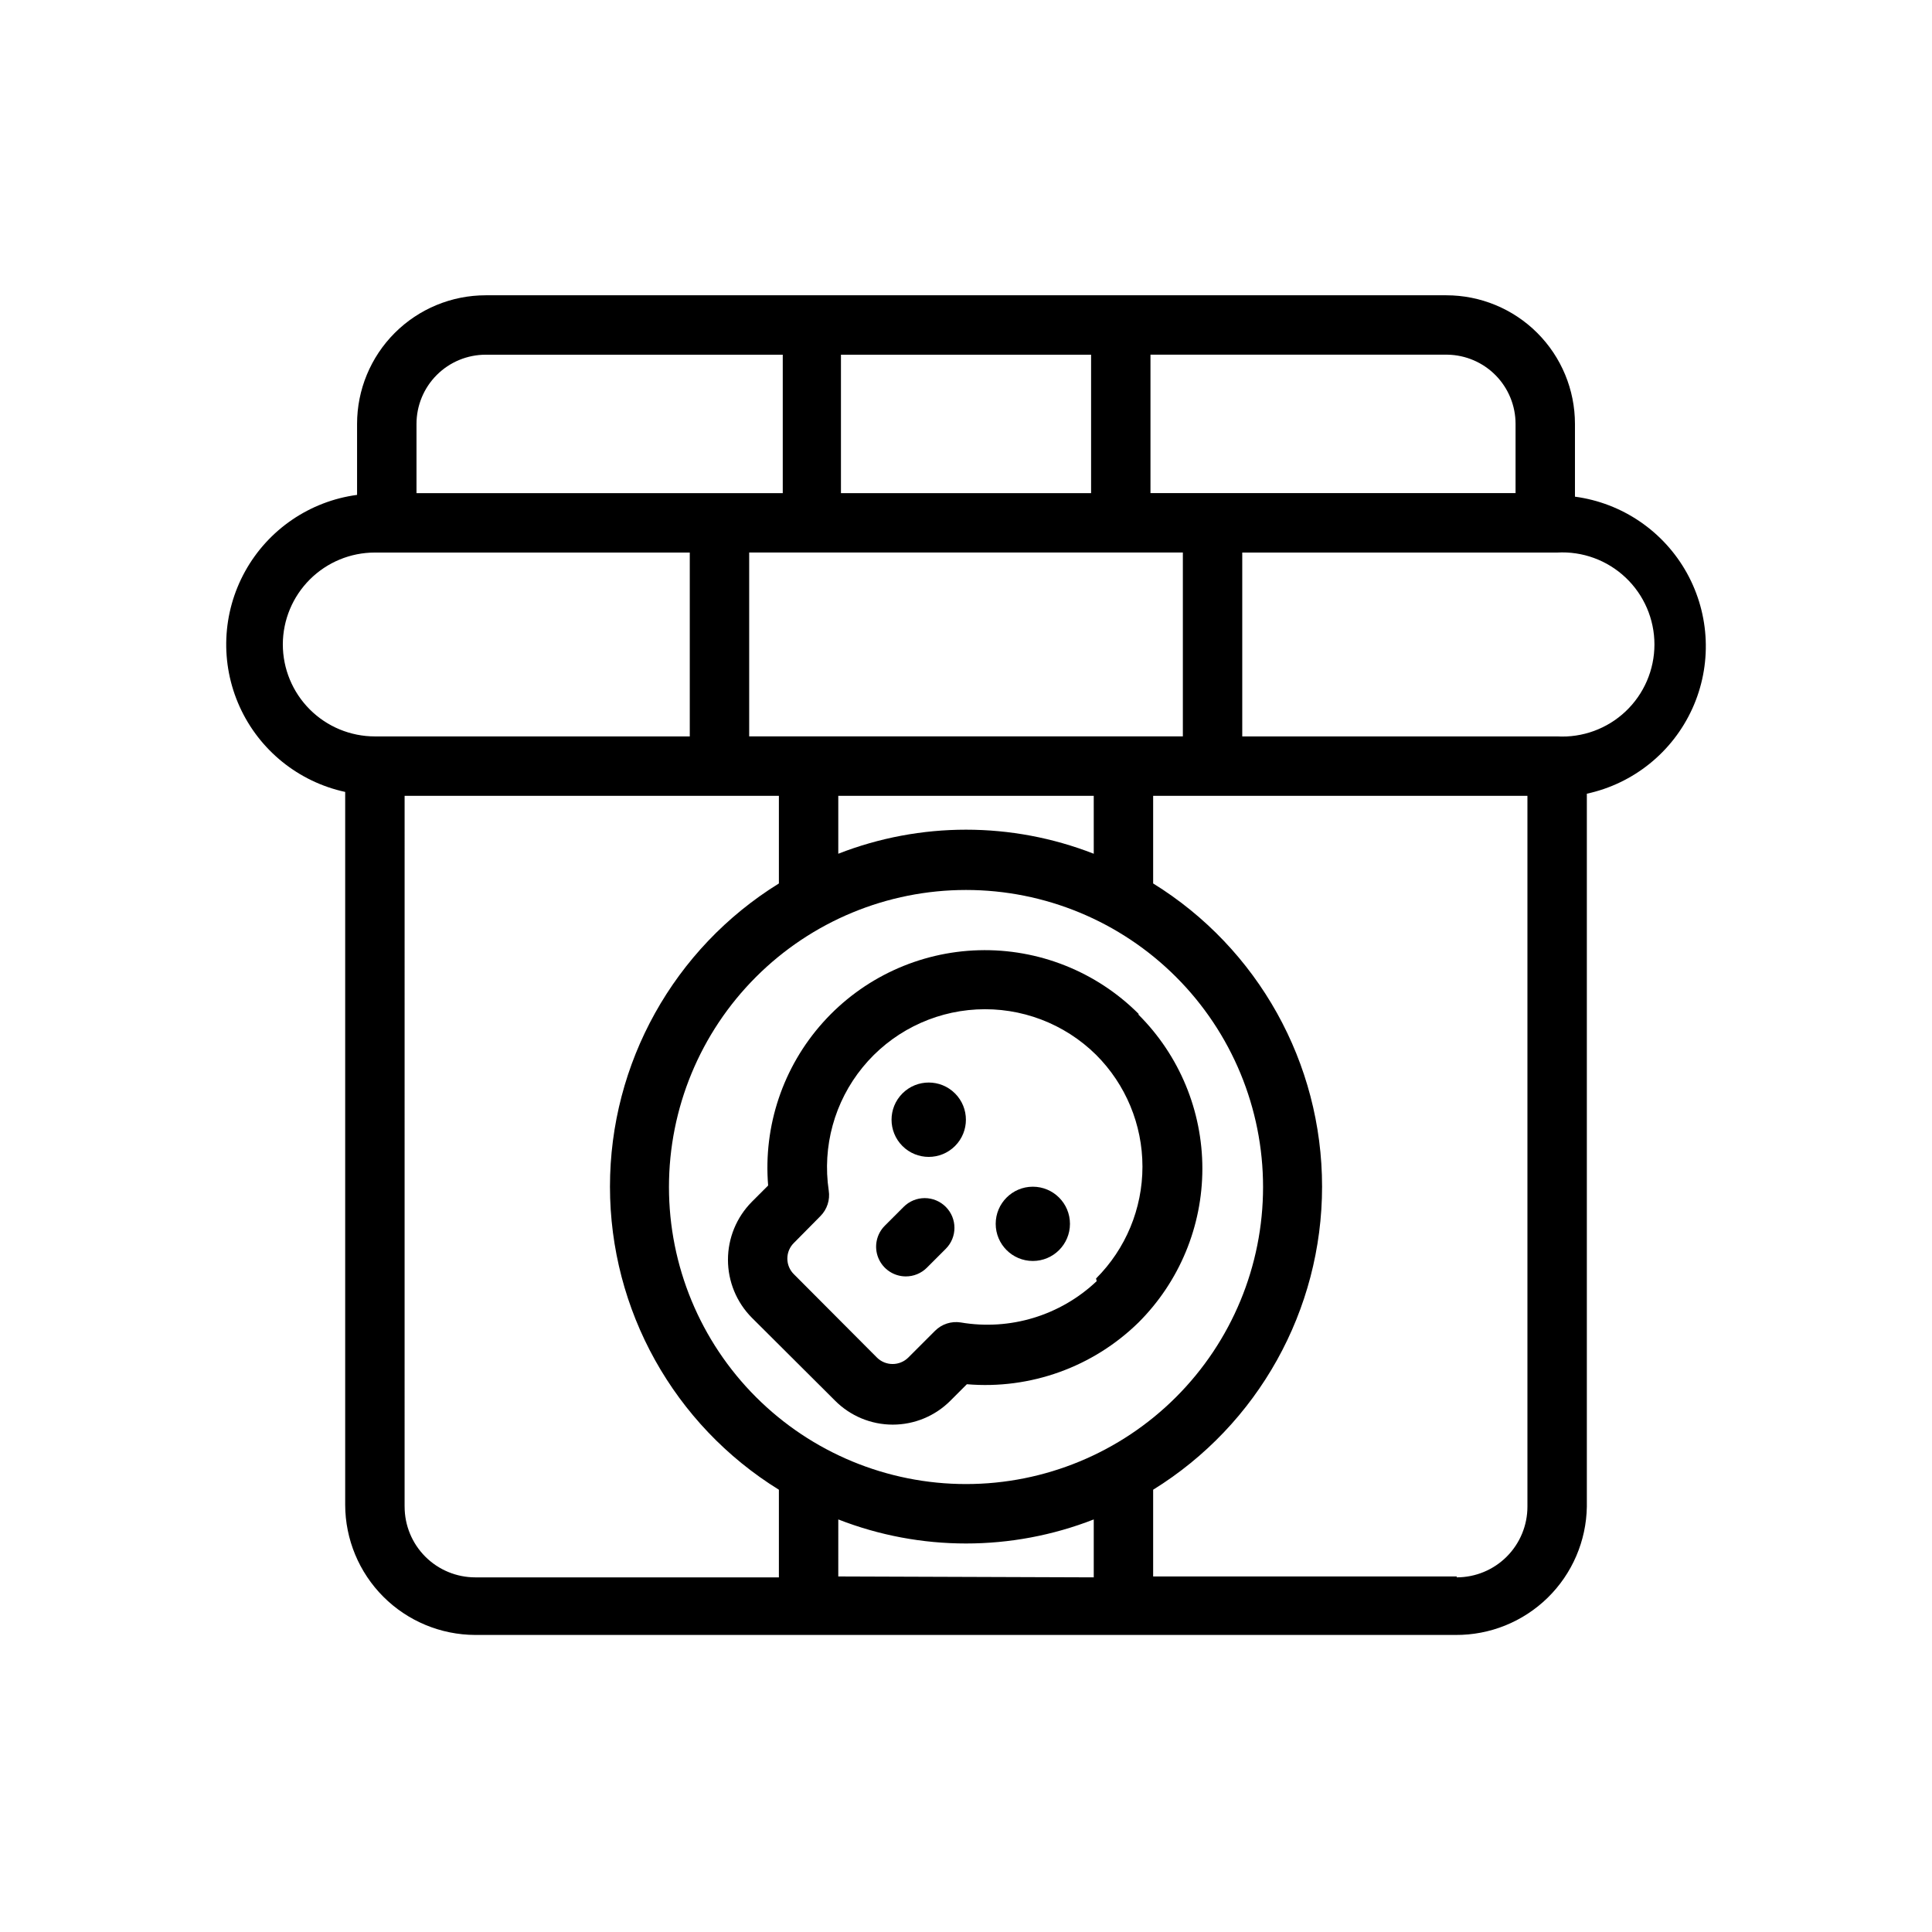 <?xml version="1.0" encoding="UTF-8"?>
<!-- Uploaded to: SVG Repo, www.svgrepo.com, Generator: SVG Repo Mixer Tools -->
<svg fill="#000000" width="800px" height="800px" version="1.1" viewBox="144 144 512 512" xmlns="http://www.w3.org/2000/svg">
 <g>
  <path d="m561.38 275.15v-18.812c0-9.043-3.59-17.711-9.984-24.105-6.391-6.391-15.062-9.98-24.102-9.98h-254.58c-9.039 0-17.711 3.59-24.102 9.98-6.391 6.394-9.984 15.062-9.984 24.105v18.812c-12.535 1.68-23.539 9.191-29.668 20.258s-6.664 24.379-1.438 35.898c5.227 11.52 15.594 19.887 27.957 22.562v188.93c0.02 9.137 3.66 17.895 10.121 24.359 6.461 6.461 15.223 10.098 24.359 10.121h259.78c9.109 0.062 17.879-3.477 24.395-9.844 6.516-6.367 10.254-15.055 10.398-24.164v-188.93c12.363-2.676 22.73-11.043 27.957-22.562 5.227-11.52 4.695-24.832-1.434-35.898-6.133-11.066-17.133-18.578-29.672-20.258zm-15.742-18.812v18.344l-96.75-0.004v-36.684h78.723c4.809 0.082 9.395 2.051 12.766 5.481 3.371 3.434 5.262 8.051 5.262 12.863zm-88.168 82.812h-114.93v-48.727h114.93zm-57.465 198.14c-20.879 0-40.902-8.293-55.664-23.055-14.766-14.762-23.059-34.785-23.059-55.664s8.293-40.902 23.059-55.664c14.762-14.762 34.785-23.055 55.664-23.055 20.875 0 40.898 8.293 55.664 23.055 14.762 14.762 23.055 34.785 23.055 55.664s-8.293 40.902-23.055 55.664c-14.766 14.762-34.789 23.055-55.664 23.055zm33.852-167.04h-0.004c-21.766-8.5-45.934-8.5-67.699 0v-15.352h67.699zm-0.707-132.25v36.684h-66.289v-36.684zm-160.43 0h78.719v36.684h-97.062v-18.34c0-4.867 1.93-9.531 5.371-12.973 3.441-3.438 8.105-5.371 12.969-5.371zm-53.77 76.754c0.02-6.461 2.602-12.648 7.176-17.207 4.574-4.559 10.77-7.121 17.227-7.117h83.445v48.727h-83.445c-6.469 0-12.676-2.57-17.254-7.148s-7.148-10.785-7.148-17.254zm32.273 228.29 0.004-188.14h99.188v23.223c-27.832 17.219-44.766 47.609-44.766 80.336 0 32.723 16.934 63.117 44.766 80.332v23.223h-80.453c-4.969 0-9.734-1.973-13.25-5.488-3.512-3.512-5.484-8.277-5.484-13.246zm114.93 18.734 0.004-15.113c21.766 8.5 45.934 8.5 67.699 0v15.352zm163.89 0h-80.445v-22.988c27.828-17.215 44.766-47.609 44.766-80.332 0-32.727-16.938-63.117-44.766-80.336v-23.223h99.188v188.38c0 4.969-1.977 9.734-5.488 13.246-3.516 3.516-8.281 5.488-13.25 5.488zm26.613-222.62h-83.445v-48.727h83.445c6.703-0.383 13.266 2.012 18.145 6.625 4.879 4.609 7.644 11.023 7.644 17.738 0 6.711-2.766 13.129-7.644 17.738-4.879 4.609-11.441 7.004-18.145 6.625z"/>
  <path d="m445.73 412.67c-11.195-11.191-26.504-17.281-42.328-16.848-15.824 0.438-30.773 7.367-41.332 19.16-10.562 11.793-15.809 27.41-14.504 43.188l-4.328 4.328v0.004c-4.047 4.082-6.32 9.598-6.32 15.348s2.273 11.27 6.32 15.352l22.043 21.965h-0.004c4.051 4.078 9.562 6.375 15.312 6.375s11.262-2.297 15.312-6.375l4.328-4.328v-0.004c16.828 1.426 33.441-4.555 45.5-16.375 10.828-10.809 16.91-25.477 16.91-40.773 0-15.301-6.082-29.969-16.91-40.777zm-11.098 70.848c-9.625 9.121-22.984 13.176-36.055 10.941-2.481-0.383-4.992 0.434-6.769 2.207l-7.086 7.086v-0.004c-2.305 2.305-6.039 2.305-8.344 0l-21.965-22.043v0.004c-1.125-1.098-1.758-2.602-1.758-4.172 0-1.574 0.633-3.078 1.758-4.172l7.008-7.086c1.77-1.777 2.59-4.293 2.203-6.769-1.738-11.668 1.52-23.523 8.98-32.66 7.457-9.137 18.422-14.707 30.199-15.336 11.781-0.633 23.277 3.734 31.668 12.02 7.871 7.856 12.293 18.52 12.293 29.641 0 11.117-4.422 21.781-12.293 29.637z"/>
  <path d="m383.47 463.84-4.961 4.961c-2.262 2.242-2.949 5.625-1.742 8.57 1.207 2.945 4.07 4.875 7.254 4.891 2.09 0.012 4.102-0.809 5.59-2.285l5.039-5.039-0.004 0.004c3.055-3.07 3.055-8.031 0-11.102-1.477-1.488-3.488-2.328-5.59-2.328-2.098 0-4.109 0.84-5.586 2.328z"/>
  <path d="m397.09 433.77c-3.848-3.848-10.086-3.848-13.934 0-3.848 3.848-3.848 10.086 0 13.934s10.086 3.848 13.934 0c3.848-3.848 3.848-10.086 0-13.934z"/>
  <path d="m427.55 468.33c0 5.434-4.406 9.84-9.84 9.84-5.434 0-9.84-4.406-9.84-9.84s4.406-9.84 9.84-9.84c5.434 0 9.84 4.406 9.84 9.84"/>
 </g>
</svg>